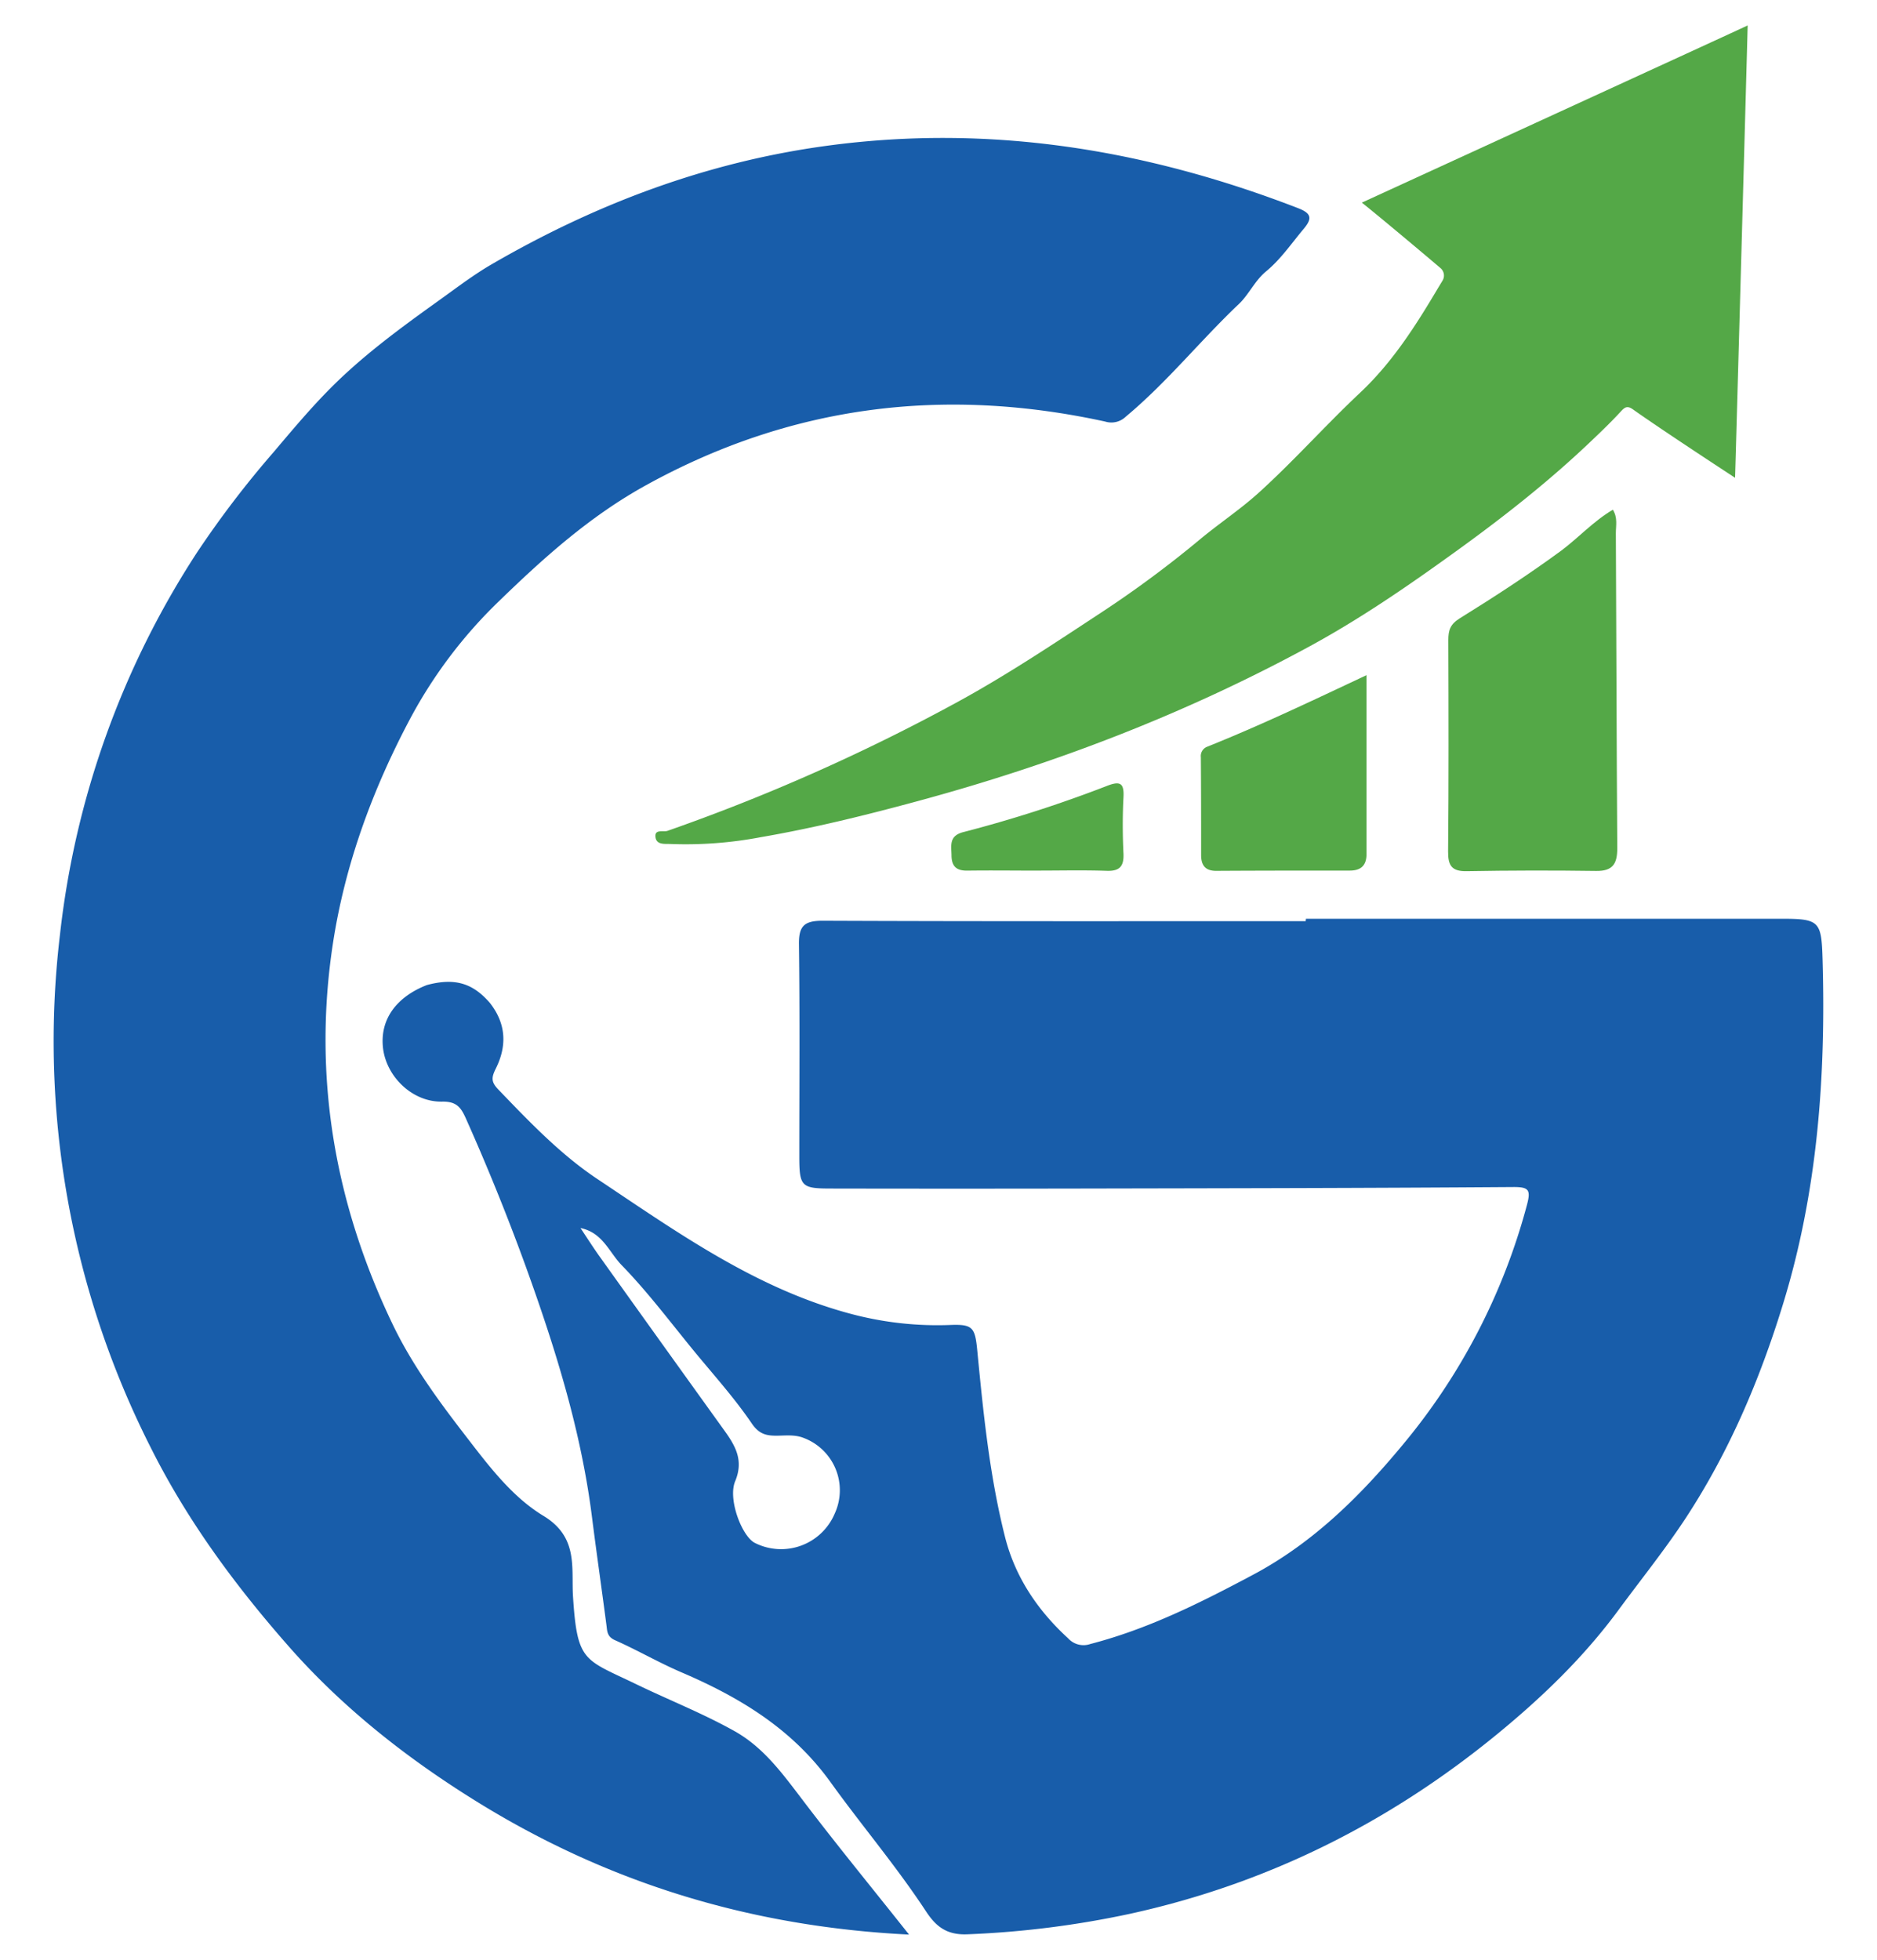 <svg id="Layer_1" data-name="Layer 1" xmlns="http://www.w3.org/2000/svg" viewBox="0 0 476.75 497.77"><defs><style>.cls-1{fill:#185daa;}.cls-2{fill:#54a847;}</style></defs><path class="cls-1" d="M331.71,233.31H452.48c9.74,0,10.16.64,10.45,10.47.84,29.56-1.27,58.74-10,87.21-5.95,19.43-13.85,38-25.08,55-5.2,7.85-11.18,15.28-16.78,22.89-8.84,12-19.39,22.14-30.78,31.48-27.46,22.51-58.41,38-93.26,45.63a241,241,0,0,1-41.31,5.21c-5.42.23-8.1-2.14-10.57-5.9-7.48-11.37-16.3-21.75-24.23-32.77-9.7-13.47-23-21.5-37.8-27.84-5.74-2.46-11.18-5.62-16.88-8.16-1.78-.79-2-1.88-2.15-3.41-1.21-9.29-2.55-18.57-3.73-27.87-2.75-21.83-9.26-42.68-16.69-63.28C129,309.1,123.89,296.47,118.32,284c-1.23-2.76-2.36-4.32-6-4.25-7.43.15-14-6.11-15-13.32-1-7.57,3.44-13.29,11.09-16.28,7.43-2,11.86-.24,16,4.51,4.18,5.3,4.38,10.92,1.55,16.64-1.13,2.27-1.29,3.4.58,5.34,7.86,8.18,15.81,16.51,25.16,22.74,20.35,13.56,40.41,27.95,64.66,34.33a85.09,85.09,0,0,0,25.11,2.75c5.64-.21,6.19.71,6.75,6.46,1.54,15.92,3.13,31.88,7.06,47.41,2.56,10.12,8.26,18.61,16,25.69a5.27,5.27,0,0,0,5.67,1.46c14.67-3.8,28-10.49,41.26-17.55,15.33-8.13,27.37-20.12,38-32.94a158.91,158.91,0,0,0,31.64-61.05c1-3.8.47-4.53-3.53-4.5-36.43.26-72.86.31-109.3.38q-31.94.06-63.88,0c-7.63,0-8.12-.5-8.12-8.26,0-17.92.14-35.83-.09-53.74-.06-4.55,1.24-6,5.92-6,40.93.17,81.85.1,122.78.1ZM147.44,311.85c1.52,2.27,3,4.59,4.56,6.81q16,22.39,32.08,44.74c2.75,3.84,4.84,7.5,2.65,12.75-1.91,4.56,1.72,14,5,15.66A14.78,14.78,0,0,0,212,384.4a14.19,14.19,0,0,0-7.78-19.21c-2.46-1-4.89-.58-7.34-.61s-4.19-.54-5.94-3.11c-4.33-6.37-9.53-12.15-14.45-18.12-6.12-7.45-11.93-15.23-18.64-22.12C154.69,317.94,153.06,313,147.44,311.85Z"/><path class="cls-1" d="M230.89,491.27c-40.47-2-76.81-13.25-110.17-34C103.45,446.54,87.49,434,74,418.84c-13.86-15.67-26.28-32.38-35.75-51.31A228.3,228.3,0,0,1,15.22,237.46,222.62,222.62,0,0,1,50,140.36a251.66,251.66,0,0,1,19.48-25.53c4.36-5.15,8.67-10.3,13.37-15.14,8.71-9,18.75-16.31,28.87-23.56,4.28-3.07,8.45-6.26,13-8.92,26.55-15.43,54.82-26.08,85.36-30.2,41.31-5.57,81,.91,119.65,15.86,3.6,1.39,3.48,2.77,1.35,5.31-3.09,3.68-5.78,7.67-9.54,10.77-2.81,2.32-4.35,5.86-6.85,8.23-9.83,9.32-18.32,19.95-28.76,28.64a5.27,5.27,0,0,1-5.23,1.23c-40.83-8.9-79.67-4.21-116.6,16.16-14.25,7.86-25.92,18.36-37.4,29.49a119.6,119.6,0,0,0-22.47,29.71c-9.53,17.92-16.57,36.93-19.67,57.18-5.17,33.86.48,66.1,15.19,96.75,4.76,9.92,11.3,18.94,18.1,27.75,6,7.78,12,15.9,20.18,20.85,8.95,5.42,7.05,13.22,7.51,20.49,1.08,16.76,2.79,15.85,16.05,22.26,8.26,4,16.84,7.37,24.89,11.87,7.2,4,11.93,10.38,16.8,16.77C212,467.85,221.21,479.07,230.89,491.27Z"/><path class="cls-2" d="M440.7,121.33c-1.77-1.17-18.5-12.09-25.93-17.36-1.5-1.07-2.13-.51-3.14.58-2.24,2.43-4.62,4.74-7,7C393.28,122.43,381,132,368.18,141.18c-11.48,8.26-23.08,16.17-35.5,22.93-31.66,17.21-65.05,30-99.82,39.39-13.1,3.55-26.24,6.79-39.59,9.09a101.82,101.82,0,0,1-22.79,1.74c-1.61-.08-3.8.32-4-1.85-.19-2,2-1.11,3.08-1.5a494.81,494.81,0,0,0,73.12-32.43c12.89-7,25-15.1,37.18-23.1A276.44,276.44,0,0,0,304.75,137c4.9-4.08,10.38-7.7,15.1-12,8.88-8.06,16.88-17.07,25.62-25.28,8.22-7.73,14.1-17,19.78-26.57l1.14-1.88a2.47,2.47,0,0,0-.49-3.17c-5.86-5-17.44-14.65-20-16.64,2.61-1.21,96.89-44.43,98-45C443.84,9.36,440.79,119,440.7,121.33Z"/><path class="cls-2" d="M409.66,129.44c1.28,2.05.75,4.07.76,6,.14,26.66.18,53.32.36,80,0,3.89-1.12,5.79-5.37,5.73q-16.46-.23-32.91.06c-3.81.06-4.72-1.49-4.69-5,.17-17.89.12-35.79.06-53.68,0-2.49.45-4,2.9-5.53,8.76-5.43,17.43-11.07,25.74-17.16C401,136.5,404.74,132.34,409.66,129.44Z"/><path class="cls-2" d="M347.09,171.45c0,15.61,0,30.51,0,45.41,0,2.9-1.39,4.22-4.26,4.22-11.3,0-22.61,0-33.91.07-2.88,0-3.83-1.51-3.84-4,0-8.29,0-16.57-.07-24.86a2.53,2.53,0,0,1,1.68-2.69C320.24,184.17,333.41,177.88,347.09,171.45Z"/><path class="cls-2" d="M263.67,221.09c-6,0-11.93-.08-17.9,0-2.69.05-4-.94-4.09-3.68,0-2.58-.81-5.15,3.06-6.12a329.71,329.71,0,0,0,36.56-11.77c3.32-1.27,4.24-.54,4.06,2.92-.25,4.78-.23,9.59,0,14.37.13,3.21-1,4.44-4.26,4.33-5.79-.2-11.6-.06-17.4-.06Z"/></svg>